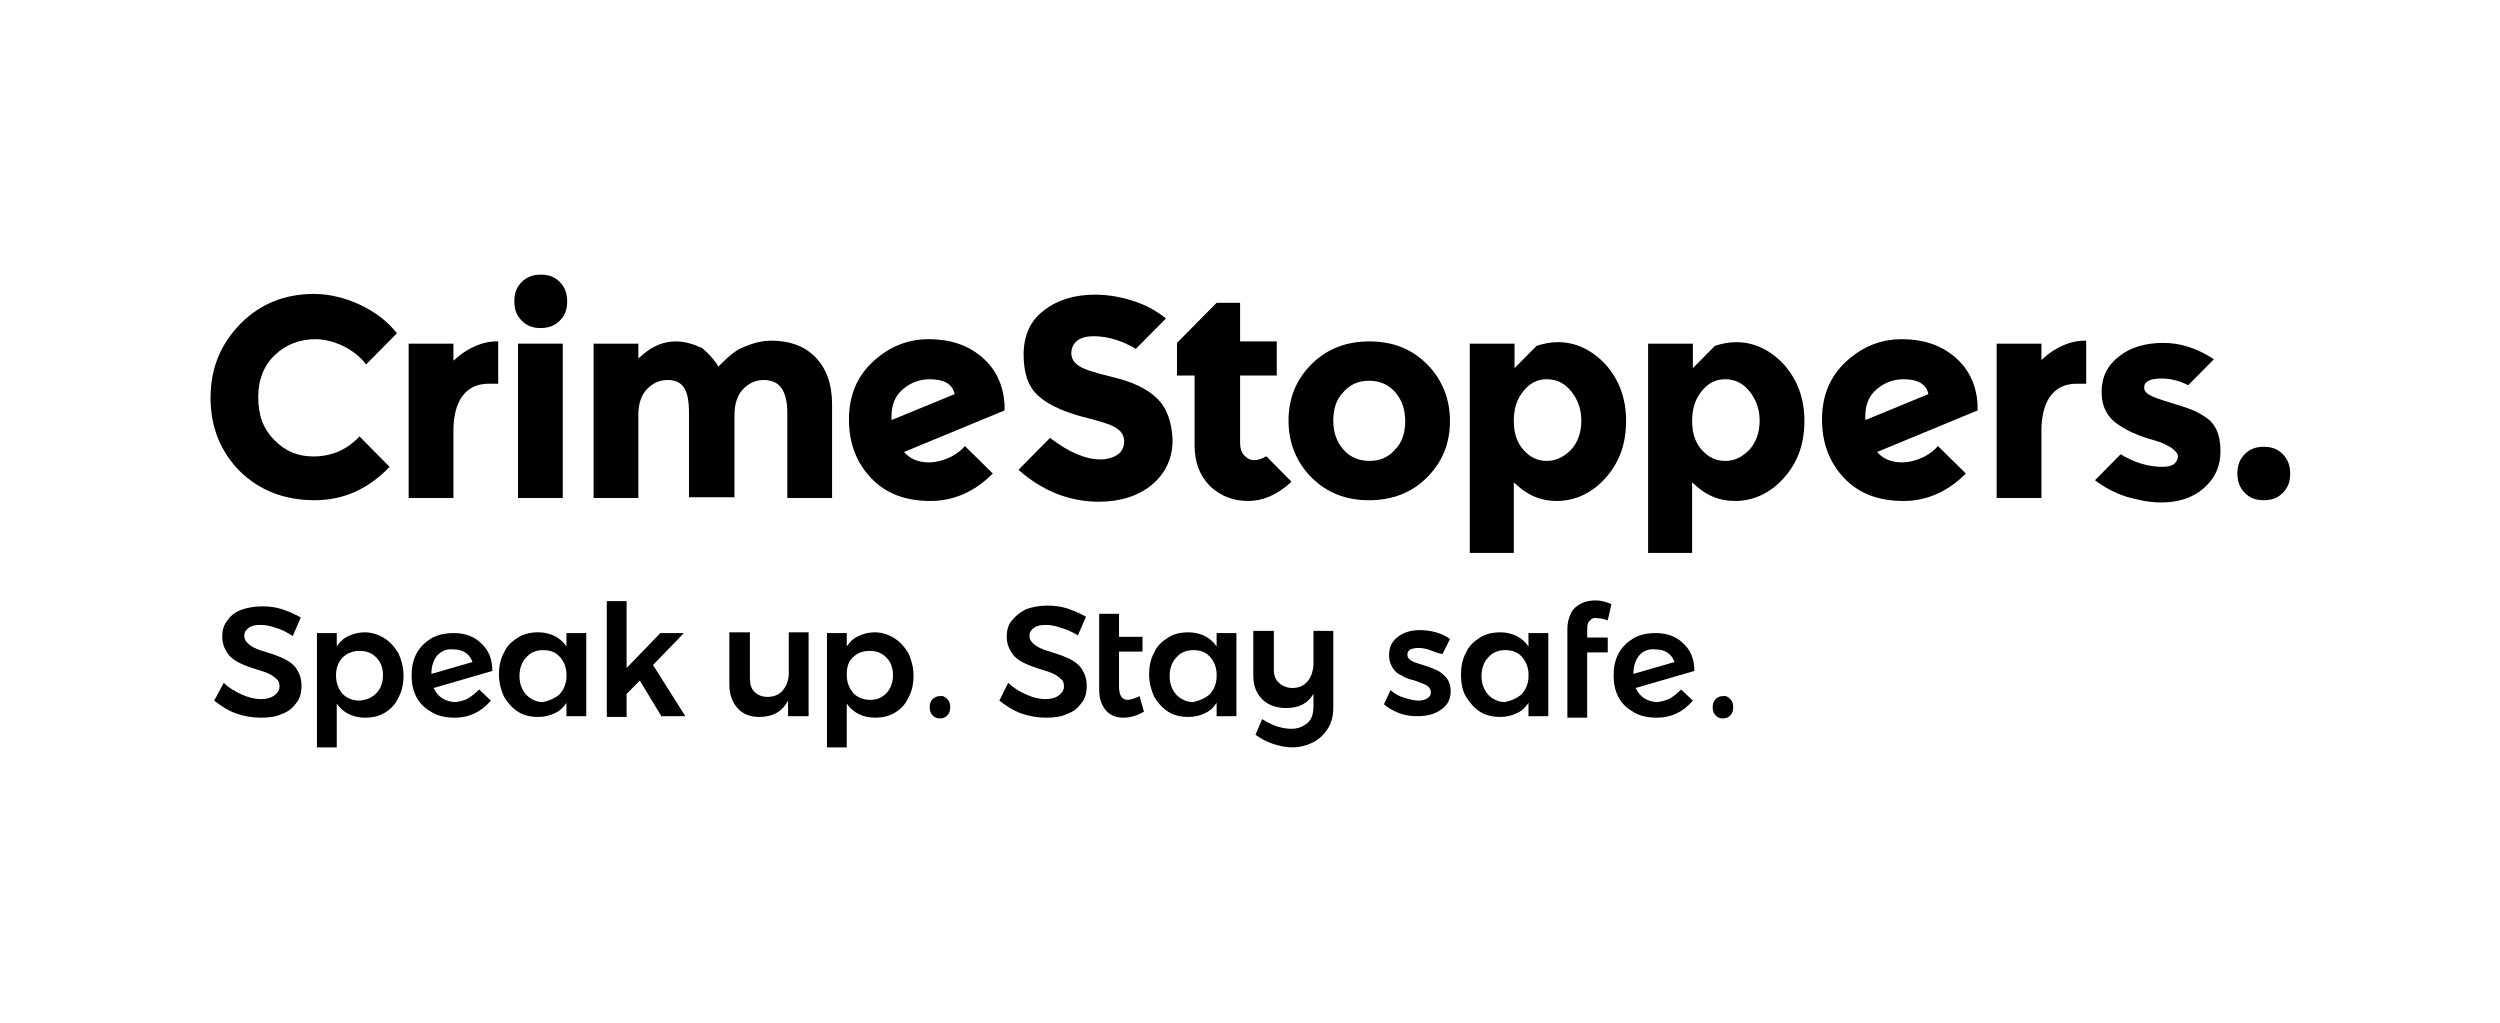 <svg width="264" height="108" viewBox="0 0 264 108" fill="none" xmlns="http://www.w3.org/2000/svg">
<path d="M29.129 66.304C28.509 66.069 27.967 65.991 27.502 65.991C26.959 65.991 26.572 66.069 26.262 66.304C25.952 66.539 25.797 66.774 25.797 67.088C25.797 67.401 25.875 67.636 26.107 67.871C26.34 68.107 26.572 68.263 26.882 68.42C27.192 68.577 27.657 68.734 28.199 68.89C28.974 69.125 29.594 69.361 30.059 69.596C30.524 69.831 30.989 70.144 31.299 70.614C31.609 71.085 31.841 71.633 31.841 72.417C31.841 73.122 31.686 73.749 31.299 74.219C30.912 74.768 30.447 75.16 29.749 75.395C29.129 75.709 28.354 75.787 27.502 75.787C26.649 75.787 25.72 75.63 24.867 75.317C24.015 75.003 23.317 74.533 22.62 73.984L23.627 72.103C24.17 72.652 24.867 73.044 25.565 73.357C26.262 73.671 26.959 73.828 27.579 73.828C28.199 73.828 28.664 73.671 28.974 73.436C29.284 73.201 29.517 72.887 29.517 72.495C29.517 72.182 29.439 71.868 29.207 71.712C28.974 71.477 28.742 71.32 28.432 71.163C28.122 71.006 27.657 70.85 27.114 70.693C26.34 70.458 25.72 70.223 25.255 69.987C24.79 69.752 24.325 69.439 24.015 68.969C23.705 68.498 23.472 67.95 23.472 67.245C23.472 66.539 23.627 65.991 24.015 65.52C24.325 65.05 24.79 64.658 25.41 64.423C26.029 64.188 26.805 64.031 27.657 64.031C28.432 64.031 29.129 64.11 29.827 64.345C30.524 64.58 31.221 64.893 31.764 65.207L30.912 67.166C30.292 66.774 29.749 66.461 29.129 66.304Z" fill="black" style="fill:black;fill-opacity:1;"/>
<path d="M40.598 67.401C41.218 67.793 41.683 68.342 42.07 68.969C42.38 69.674 42.613 70.458 42.613 71.32C42.613 72.182 42.458 72.966 42.07 73.671C41.76 74.376 41.295 74.846 40.675 75.238C40.056 75.63 39.358 75.787 38.506 75.787C37.886 75.787 37.266 75.63 36.801 75.395C36.336 75.16 35.871 74.768 35.561 74.298V78.922H33.469V66.853H35.561V68.263C35.871 67.793 36.258 67.401 36.801 67.166C37.266 66.931 37.886 66.774 38.506 66.774C39.281 66.774 39.978 67.009 40.598 67.401ZM39.746 73.201C40.211 72.73 40.443 72.025 40.443 71.32C40.443 70.536 40.211 69.909 39.746 69.439C39.281 68.969 38.738 68.734 37.963 68.734C37.266 68.734 36.646 68.969 36.181 69.439C35.716 69.909 35.484 70.536 35.484 71.32C35.484 72.103 35.716 72.73 36.181 73.279C36.646 73.749 37.266 73.984 37.963 73.984C38.738 73.906 39.281 73.671 39.746 73.201Z" fill="black" style="fill:black;fill-opacity:1;"/>
<path d="M49.432 73.749C49.82 73.514 50.207 73.201 50.594 72.809L51.834 73.984C50.827 75.16 49.587 75.787 48.037 75.787C47.107 75.787 46.333 75.63 45.635 75.238C44.938 74.846 44.395 74.376 44.008 73.671C43.62 72.966 43.465 72.182 43.465 71.32C43.465 70.458 43.62 69.674 44.008 68.969C44.395 68.263 44.938 67.793 45.557 67.401C46.255 67.009 47.03 66.853 47.96 66.853C49.122 66.853 50.13 67.245 50.827 67.95C51.602 68.655 51.989 69.596 51.989 70.85L45.79 72.652C46.023 73.122 46.333 73.514 46.72 73.749C47.107 73.984 47.572 74.141 48.115 74.141C48.58 74.063 49.045 73.984 49.432 73.749ZM46.178 69.204C45.79 69.674 45.557 70.301 45.557 71.163L49.897 69.909C49.587 69.047 48.89 68.577 47.882 68.577C47.185 68.498 46.642 68.734 46.178 69.204Z" fill="black" style="fill:black;fill-opacity:1;"/>
<path d="M61.908 66.853V75.63H59.816V74.219C59.506 74.69 59.119 75.082 58.576 75.317C58.111 75.552 57.491 75.709 56.871 75.709C56.019 75.709 55.322 75.552 54.702 75.16C54.082 74.768 53.617 74.219 53.229 73.593C52.919 72.887 52.687 72.103 52.687 71.241C52.687 70.379 52.842 69.596 53.229 68.89C53.539 68.185 54.082 67.715 54.702 67.323C55.322 66.931 56.019 66.774 56.871 66.774C57.491 66.774 58.111 66.931 58.576 67.166C59.041 67.401 59.506 67.793 59.816 68.263V66.853H61.908ZM59.041 73.357C59.506 72.887 59.739 72.339 59.816 71.633V71.006C59.739 70.301 59.506 69.752 59.041 69.282C58.576 68.812 58.034 68.655 57.336 68.655C56.639 68.655 56.019 68.89 55.554 69.439C55.089 69.909 54.857 70.614 54.857 71.398C54.857 72.182 55.089 72.809 55.554 73.357C56.019 73.828 56.639 74.141 57.336 74.141C58.034 73.984 58.576 73.749 59.041 73.357Z" fill="black" style="fill:black;fill-opacity:1;"/>
<path d="M69.89 75.709L67.565 71.868L66.17 73.279V75.709H64.078V63.483H66.17V70.536L69.735 66.853H72.215L68.96 70.223L72.37 75.63H69.89V75.709Z" fill="black" style="fill:black;fill-opacity:1;"/>
<path d="M85.388 75.63H83.219V73.984C82.599 75.16 81.591 75.709 80.197 75.709C79.189 75.709 78.414 75.395 77.872 74.768C77.329 74.141 77.019 73.357 77.019 72.26V66.774H79.189V71.633C79.189 72.26 79.344 72.73 79.654 73.044C79.964 73.357 80.429 73.593 81.049 73.593C81.746 73.593 82.289 73.357 82.676 72.887C83.064 72.417 83.296 71.79 83.296 71.085V66.774H85.388V75.63Z" fill="black" style="fill:black;fill-opacity:1;"/>
<path d="M94.455 67.401C95.075 67.793 95.54 68.342 95.927 68.969C96.237 69.674 96.47 70.458 96.47 71.32C96.47 72.182 96.315 72.966 95.927 73.671C95.617 74.376 95.153 74.846 94.532 75.238C93.913 75.63 93.215 75.787 92.363 75.787C91.743 75.787 91.123 75.63 90.658 75.395C90.193 75.16 89.728 74.768 89.418 74.298V78.922H87.326V66.853H89.418V68.263C89.728 67.793 90.115 67.401 90.658 67.166C91.123 66.931 91.743 66.774 92.363 66.774C93.138 66.774 93.835 67.009 94.455 67.401ZM93.603 73.201C94.068 72.73 94.3 72.025 94.3 71.32C94.3 70.536 94.068 69.909 93.603 69.439C93.138 68.969 92.595 68.734 91.82 68.734C91.123 68.734 90.503 68.969 90.038 69.439C89.573 69.909 89.418 70.458 89.418 71.241C89.418 72.025 89.65 72.652 90.115 73.201C90.58 73.671 91.2 73.906 91.898 73.906C92.595 73.906 93.138 73.671 93.603 73.201Z" fill="black" style="fill:black;fill-opacity:1;"/>
<path d="M100.034 73.828C100.267 74.063 100.344 74.298 100.344 74.69C100.344 75.003 100.267 75.317 100.034 75.552C99.802 75.787 99.57 75.865 99.26 75.865C98.95 75.865 98.717 75.787 98.485 75.552C98.252 75.317 98.175 75.003 98.175 74.69C98.175 74.376 98.252 74.063 98.485 73.828C98.717 73.593 98.95 73.514 99.26 73.514C99.57 73.436 99.802 73.593 100.034 73.828Z" fill="black" style="fill:black;fill-opacity:1;"/>
<path d="M112.046 66.304C111.426 66.069 110.883 65.991 110.418 65.991C109.876 65.991 109.488 66.069 109.179 66.304C108.869 66.539 108.714 66.774 108.714 67.088C108.714 67.401 108.791 67.636 109.024 67.871C109.256 68.107 109.488 68.263 109.798 68.42C110.108 68.577 110.573 68.734 111.116 68.89C111.891 69.125 112.511 69.361 112.976 69.596C113.441 69.831 113.906 70.144 114.216 70.614C114.525 71.085 114.758 71.633 114.758 72.417C114.758 73.122 114.603 73.749 114.216 74.219C113.828 74.768 113.363 75.16 112.666 75.395C112.046 75.709 111.271 75.787 110.418 75.787C109.566 75.787 108.636 75.63 107.784 75.317C106.931 75.003 106.234 74.533 105.536 73.984L106.466 72.103C107.009 72.652 107.706 73.044 108.404 73.357C109.101 73.671 109.798 73.828 110.418 73.828C111.038 73.828 111.503 73.671 111.813 73.436C112.123 73.201 112.356 72.887 112.356 72.495C112.356 72.182 112.278 71.868 112.046 71.712C111.813 71.477 111.581 71.32 111.271 71.163C110.961 71.006 110.496 70.85 109.953 70.693C109.179 70.458 108.559 70.223 108.094 69.987C107.629 69.752 107.164 69.439 106.854 68.969C106.544 68.498 106.311 67.95 106.311 67.245C106.311 66.539 106.466 65.991 106.854 65.52C107.241 65.05 107.706 64.658 108.326 64.345C108.946 64.11 109.721 63.953 110.573 63.953C111.348 63.953 112.046 64.031 112.743 64.266C113.441 64.502 114.138 64.815 114.68 65.129L113.828 67.088C113.286 66.774 112.666 66.461 112.046 66.304Z" fill="black" style="fill:black;fill-opacity:1;"/>
<path d="M120.802 75.16C120.105 75.552 119.407 75.787 118.633 75.787C117.858 75.787 117.238 75.552 116.773 75.003C116.308 74.454 116.075 73.749 116.075 72.887V64.815H118.168V67.245H120.647V68.812H118.168V72.495C118.168 73.436 118.478 73.906 119.098 73.906C119.407 73.906 119.795 73.749 120.337 73.514L120.802 75.16Z" fill="black" style="fill:black;fill-opacity:1;"/>
<path d="M130.566 66.853V75.63H128.474V74.219C128.164 74.69 127.777 75.082 127.234 75.317C126.769 75.552 126.149 75.709 125.529 75.709C124.677 75.709 123.98 75.552 123.36 75.16C122.74 74.768 122.275 74.219 121.887 73.593C121.577 72.887 121.345 72.103 121.345 71.241C121.345 70.379 121.5 69.596 121.887 68.89C122.197 68.185 122.74 67.715 123.36 67.323C123.98 66.931 124.677 66.774 125.529 66.774C126.149 66.774 126.769 66.931 127.234 67.166C127.699 67.401 128.164 67.793 128.474 68.263V66.853H130.566ZM127.699 73.357C128.164 72.887 128.397 72.339 128.474 71.633V71.006C128.397 70.301 128.164 69.752 127.699 69.282C127.234 68.812 126.692 68.655 125.994 68.655C125.297 68.655 124.677 68.89 124.212 69.439C123.747 69.909 123.515 70.614 123.515 71.398C123.515 72.182 123.747 72.809 124.212 73.357C124.677 73.828 125.297 74.141 125.994 74.141C126.692 73.984 127.234 73.749 127.699 73.357Z" fill="black" style="fill:black;fill-opacity:1;"/>
<path d="M140.795 74.69C140.795 75.552 140.64 76.257 140.253 76.884C139.865 77.511 139.4 77.981 138.703 78.373C138.083 78.686 137.308 78.922 136.456 78.922C135.758 78.922 135.061 78.765 134.363 78.53C133.666 78.295 133.124 77.981 132.581 77.589L133.279 75.944C133.821 76.257 134.363 76.57 134.906 76.727C135.448 76.884 135.913 76.962 136.378 76.962C137.076 76.962 137.618 76.727 138.083 76.335C138.548 75.944 138.703 75.317 138.703 74.533V73.279C138.083 74.298 137.153 74.768 135.836 74.768C134.751 74.768 133.899 74.454 133.279 73.828C132.659 73.201 132.349 72.417 132.349 71.32V66.618H134.518V70.693C134.518 71.32 134.673 71.79 135.061 72.103C135.371 72.417 135.913 72.652 136.456 72.652C137.153 72.652 137.696 72.417 138.083 71.947C138.471 71.477 138.703 70.85 138.703 69.987V66.618H140.795V74.69Z" fill="black" style="fill:black;fill-opacity:1;"/>
<path d="M151.024 68.655C150.559 68.498 150.172 68.42 149.784 68.42C149.397 68.42 149.164 68.498 148.932 68.577C148.699 68.734 148.622 68.89 148.622 69.125C148.622 69.439 148.777 69.596 149.009 69.752C149.242 69.909 149.707 70.066 150.249 70.223C150.869 70.379 151.334 70.614 151.722 70.771C152.109 70.928 152.419 71.241 152.729 71.555C153.039 71.947 153.194 72.417 153.194 72.966C153.194 73.828 152.884 74.454 152.187 74.925C151.567 75.395 150.714 75.63 149.707 75.63C149.009 75.63 148.39 75.552 147.77 75.317C147.15 75.082 146.607 74.768 146.142 74.376L146.84 72.887C147.227 73.201 147.692 73.514 148.235 73.671C148.777 73.828 149.319 73.984 149.784 73.984C150.172 73.984 150.482 73.906 150.714 73.749C150.947 73.593 151.102 73.436 151.102 73.122C151.102 72.809 150.947 72.574 150.714 72.417C150.482 72.26 150.017 72.103 149.397 71.868C148.777 71.712 148.312 71.555 148.002 71.32C147.615 71.163 147.305 70.928 147.072 70.536C146.84 70.144 146.685 69.752 146.685 69.204C146.685 68.342 146.995 67.715 147.615 67.245C148.235 66.774 149.009 66.539 149.939 66.539C150.482 66.539 151.102 66.618 151.644 66.774C152.187 66.931 152.729 67.166 153.117 67.48L152.342 69.047C151.954 69.047 151.489 68.812 151.024 68.655Z" fill="black" style="fill:black;fill-opacity:1;"/>
<path d="M163.5 66.853V75.63H161.408V74.219C161.098 74.69 160.711 75.082 160.168 75.317C159.703 75.552 159.083 75.709 158.463 75.709C157.611 75.709 156.914 75.552 156.294 75.16C155.674 74.768 155.209 74.219 154.821 73.593C154.434 72.966 154.279 72.103 154.279 71.241C154.279 70.379 154.434 69.596 154.821 68.89C155.131 68.185 155.674 67.715 156.294 67.323C156.914 66.931 157.611 66.774 158.463 66.774C159.083 66.774 159.703 66.931 160.168 67.166C160.633 67.401 161.098 67.793 161.408 68.263V66.853H163.5ZM160.633 73.357C161.098 72.887 161.331 72.339 161.408 71.633V71.006C161.331 70.301 161.098 69.752 160.633 69.282C160.168 68.812 159.626 68.655 158.928 68.655C158.231 68.655 157.611 68.89 157.146 69.439C156.681 69.909 156.449 70.614 156.449 71.398C156.449 72.182 156.681 72.809 157.146 73.357C157.611 73.828 158.231 74.141 158.928 74.141C159.626 73.984 160.168 73.749 160.633 73.357Z" fill="black" style="fill:black;fill-opacity:1;"/>
<path d="M167.918 65.52C167.685 65.677 167.608 65.991 167.608 66.382V67.323H169.777V68.89H167.608V75.787H165.515V66.382C165.515 65.755 165.67 65.207 165.903 64.737C166.135 64.266 166.523 63.953 166.988 63.718C167.453 63.483 167.995 63.404 168.537 63.404C169.08 63.404 169.622 63.561 170.165 63.796L169.777 65.52C169.39 65.364 169.002 65.285 168.692 65.285C168.382 65.207 168.073 65.285 167.918 65.52Z" fill="black" style="fill:black;fill-opacity:1;"/>
<path d="M176.364 73.749C176.752 73.514 177.139 73.201 177.527 72.809L178.766 73.984C177.759 75.16 176.519 75.787 174.969 75.787C174.039 75.787 173.264 75.63 172.567 75.238C171.87 74.846 171.327 74.376 170.94 73.671C170.552 72.966 170.397 72.182 170.397 71.32C170.397 70.458 170.552 69.674 170.94 68.969C171.327 68.263 171.87 67.793 172.49 67.401C173.187 67.009 173.962 66.853 174.892 66.853C176.054 66.853 177.062 67.245 177.759 67.95C178.534 68.655 178.921 69.596 178.921 70.85L172.722 72.652C172.955 73.122 173.264 73.514 173.652 73.749C174.039 73.984 174.504 74.141 175.047 74.141C175.512 74.063 175.899 73.984 176.364 73.749ZM173.109 69.204C172.722 69.674 172.49 70.301 172.49 71.163L176.829 69.909C176.519 69.047 175.822 68.577 174.814 68.577C174.117 68.498 173.497 68.734 173.109 69.204Z" fill="black" style="fill:black;fill-opacity:1;"/>
<path d="M182.719 73.828C182.951 74.063 183.028 74.298 183.028 74.69C183.028 75.003 182.951 75.317 182.719 75.552C182.486 75.787 182.254 75.865 181.944 75.865C181.634 75.865 181.401 75.787 181.169 75.552C180.936 75.317 180.859 75.003 180.859 74.69C180.859 74.376 180.936 74.063 181.169 73.828C181.401 73.593 181.634 73.514 181.944 73.514C182.254 73.436 182.486 73.593 182.719 73.828Z" fill="black" style="fill:black;fill-opacity:1;"/>
<path d="M237.04 52.041C237.583 52.589 238.203 52.824 239.055 52.824C239.908 52.824 240.528 52.589 241.07 52.041C241.612 51.492 241.845 50.865 241.845 50.003C241.845 49.219 241.612 48.514 241.07 47.965C240.528 47.417 239.908 47.182 239.055 47.182C238.203 47.182 237.583 47.417 237.04 47.965C236.498 48.514 236.266 49.141 236.266 50.003C236.266 50.787 236.498 51.492 237.04 52.041Z" fill="black" style="fill:black;fill-opacity:1;"/>
<path d="M232.778 43.969C232.158 43.577 231.693 43.342 231.229 43.185C230.841 43.028 230.066 42.793 229.059 42.48C228.051 42.166 227.354 41.931 226.966 41.696C226.579 41.461 226.424 41.226 226.424 40.912C226.424 40.285 227.044 39.972 228.284 39.972C229.214 39.972 230.144 40.207 231.074 40.677L233.786 37.934C232.003 36.759 230.221 36.21 228.439 36.21C226.579 36.21 224.952 36.68 223.789 37.621C222.549 38.561 221.93 39.815 221.93 41.382C221.93 42.95 222.549 44.125 223.789 44.909C224.409 45.301 224.952 45.614 225.417 45.771C225.882 46.006 226.579 46.241 227.431 46.477C228.284 46.712 228.904 47.025 229.369 47.339C229.756 47.652 229.989 47.887 229.989 48.201C229.989 48.514 229.834 48.749 229.601 48.984C229.291 49.219 228.904 49.298 228.361 49.298C226.811 49.298 225.339 48.828 223.944 47.965L221.232 50.709C222.239 51.492 223.324 52.041 224.487 52.433C225.804 52.825 227.044 53.06 228.206 53.06C229.989 53.06 231.539 52.589 232.701 51.571C233.863 50.552 234.483 49.298 234.483 47.652C234.483 45.849 233.941 44.674 232.778 43.969Z" fill="black" style="fill:black;fill-opacity:1;"/>
<path d="M210.848 52.589H215.575V45.458C215.575 43.969 215.885 42.715 216.505 41.853C217.125 40.991 218.055 40.52 219.295 40.52H220.302V35.975H220.147C219.217 35.975 218.365 36.21 217.435 36.68C216.97 36.915 216.505 37.229 216.118 37.542L215.575 38.013V36.288H210.848V52.589Z" fill="black" style="fill:black;fill-opacity:1;"/>
<path d="M204.649 47.103C204.261 47.574 203.796 47.887 203.254 48.201C202.479 48.593 201.627 48.828 200.852 48.828C199.689 48.828 198.837 48.436 198.217 47.73L208.833 43.342V42.636C208.678 40.599 207.903 38.953 206.431 37.699C204.959 36.445 203.099 35.818 200.852 35.818C198.604 35.818 196.667 36.602 194.962 38.169C193.257 39.737 192.405 41.774 192.405 44.282C192.405 46.79 193.18 48.828 194.73 50.473C196.28 52.119 198.372 52.903 201.007 52.903C203.409 52.903 205.656 51.962 207.593 50.003L204.649 47.103ZM196.977 43.969C196.977 42.715 197.365 41.774 198.217 41.069C199.069 40.364 199.999 40.05 201.007 40.05C202.479 40.05 203.409 40.52 203.641 41.618L196.977 44.361C196.977 44.204 196.977 44.125 196.977 43.969Z" fill="black" style="fill:black;fill-opacity:1;"/>
<path d="M155.131 58.389H159.858V50.944L160.401 51.414C161.486 52.354 162.803 52.903 164.353 52.903C166.29 52.903 168.072 52.119 169.545 50.473C171.017 48.828 171.715 46.868 171.715 44.439C171.715 42.009 170.94 40.05 169.545 38.483C168.072 36.915 166.368 36.132 164.508 36.132C163.733 36.132 162.958 36.288 162.261 36.523L159.936 38.875V36.288H155.209V58.389H155.131ZM163.345 48.671C162.338 48.671 161.563 48.279 160.866 47.495C160.168 46.712 159.858 45.693 159.858 44.439C159.858 43.185 160.168 42.166 160.866 41.304C161.563 40.442 162.338 40.05 163.345 40.05C164.353 40.05 165.205 40.442 165.903 41.304C166.6 42.166 166.988 43.185 166.988 44.439C166.988 45.693 166.6 46.712 165.903 47.495C165.128 48.279 164.275 48.671 163.345 48.671Z" fill="black" style="fill:black;fill-opacity:1;"/>
<path d="M173.962 58.389H178.689V50.944L179.231 51.414C180.316 52.354 181.634 52.903 183.183 52.903C185.121 52.903 186.903 52.119 188.375 50.473C189.848 48.828 190.545 46.868 190.545 44.439C190.545 42.009 189.77 40.05 188.375 38.483C186.903 36.915 185.198 36.132 183.338 36.132C182.564 36.132 181.789 36.288 181.091 36.523L178.766 38.875V36.288H174.039V58.389H173.962ZM182.176 48.671C181.169 48.671 180.394 48.279 179.696 47.495C178.999 46.712 178.689 45.693 178.689 44.439C178.689 43.185 178.999 42.166 179.696 41.304C180.394 40.442 181.169 40.05 182.176 40.05C183.183 40.05 184.036 40.442 184.733 41.304C185.431 42.166 185.818 43.185 185.818 44.439C185.818 45.693 185.431 46.712 184.733 47.495C183.958 48.279 183.183 48.671 182.176 48.671Z" fill="black" style="fill:black;fill-opacity:1;"/>
<path d="M144.592 36.053C142.19 36.053 140.098 36.837 138.471 38.483C136.843 40.129 136.068 42.088 136.068 44.439C136.068 46.79 136.921 48.828 138.471 50.395C140.098 52.041 142.113 52.825 144.592 52.825C146.995 52.825 149.087 52.041 150.714 50.395C152.342 48.749 153.117 46.79 153.117 44.439C153.117 42.088 152.264 40.05 150.714 38.483C149.087 36.837 147.072 36.053 144.592 36.053ZM144.592 48.671C143.508 48.671 142.578 48.279 141.88 47.495C141.183 46.712 140.795 45.693 140.795 44.439C140.795 43.185 141.105 42.166 141.88 41.382C142.578 40.599 143.43 40.207 144.592 40.207C145.677 40.207 146.607 40.599 147.305 41.382C148.002 42.166 148.39 43.185 148.39 44.439C148.39 45.693 148.08 46.712 147.305 47.495C146.607 48.279 145.755 48.671 144.592 48.671Z" fill="black" style="fill:black;fill-opacity:1;"/>
<path d="M133.666 48.201C133.279 48.436 132.891 48.593 132.426 48.593C132.039 48.593 131.729 48.436 131.419 48.122C131.109 47.809 130.954 47.339 130.954 46.79V39.658H134.828V36.053H130.954V31.978H128.474L124.289 36.21V39.658H126.149V47.025C126.149 48.828 126.692 50.238 127.777 51.335C128.862 52.354 130.179 52.903 131.806 52.903C133.356 52.903 134.828 52.276 136.301 50.944L136.378 50.865L133.744 48.201H133.666Z" fill="black" style="fill:black;fill-opacity:1;"/>
<path d="M122.12 42.009C121.035 40.991 119.485 40.285 117.47 39.815C115.533 39.345 114.293 38.953 113.828 38.561C113.363 38.248 113.131 37.777 113.131 37.307C113.131 36.759 113.363 36.288 113.751 35.975C114.138 35.661 114.758 35.505 115.455 35.505C117.005 35.505 118.478 35.975 119.95 36.837L123.127 33.624C122.12 32.84 121.035 32.213 119.795 31.821C118.4 31.351 117.005 31.116 115.61 31.116C113.518 31.116 111.658 31.665 110.263 32.762C108.791 33.859 108.094 35.426 108.094 37.464C108.094 39.502 108.636 40.991 109.798 41.931C110.883 42.871 112.743 43.655 115.068 44.204C116.54 44.596 117.548 44.909 118.013 45.301C118.478 45.614 118.71 46.085 118.71 46.633C118.71 47.182 118.478 47.652 118.09 47.965C117.625 48.279 117.005 48.514 116.23 48.514C114.603 48.514 112.821 47.73 110.883 46.241L107.551 49.611C110.108 51.884 112.976 52.981 116.075 52.981C118.323 52.981 120.26 52.354 121.655 51.179C123.05 50.003 123.825 48.436 123.825 46.477C123.747 44.517 123.205 43.028 122.12 42.009Z" fill="black" style="fill:black;fill-opacity:1;"/>
<path d="M101.894 47.103C101.507 47.574 101.042 47.887 100.499 48.201C99.725 48.593 98.872 48.828 98.097 48.828C96.935 48.828 96.082 48.436 95.462 47.73L106.079 43.342V42.636C105.924 40.599 105.149 38.953 103.677 37.699C102.204 36.445 100.344 35.818 98.097 35.818C95.85 35.818 93.913 36.602 92.208 38.169C90.503 39.737 89.65 41.774 89.65 44.282C89.65 46.79 90.425 48.828 91.975 50.473C93.525 52.119 95.617 52.903 98.252 52.903C100.654 52.903 102.902 51.962 104.839 50.003L101.894 47.103ZM94.145 43.969C94.145 42.715 94.532 41.774 95.385 41.069C96.237 40.364 97.167 40.05 98.175 40.05C99.647 40.05 100.577 40.52 100.809 41.618L94.145 44.361C94.145 44.204 94.145 44.125 94.145 43.969Z" fill="black" style="fill:black;fill-opacity:1;"/>
<path d="M83.064 52.589H87.868V42.715C87.868 40.52 87.248 38.875 86.086 37.699C84.924 36.523 83.374 35.975 81.436 35.975C80.352 35.975 79.344 36.288 78.259 36.759C77.484 37.151 76.787 37.777 76.167 38.404L75.857 38.718L75.624 38.326C75.237 37.777 74.695 37.229 74.152 36.759C73.3 36.367 72.37 36.053 71.362 36.053C70.123 36.053 68.96 36.523 67.953 37.386L67.41 37.856V36.288H62.683V52.589H67.41V43.812C67.41 42.636 67.72 41.696 68.34 41.069C68.96 40.442 69.658 40.129 70.51 40.129C71.285 40.129 71.827 40.364 72.215 40.912C72.602 41.461 72.757 42.401 72.757 43.577V52.511H77.562V43.812C77.562 42.636 77.872 41.696 78.492 41.069C79.112 40.442 79.809 40.129 80.661 40.129C82.366 40.129 83.141 41.304 83.141 43.655V52.589H83.064Z" fill="black" style="fill:black;fill-opacity:1;"/>
<path d="M55.089 33.859C55.632 34.407 56.251 34.643 57.104 34.643C57.879 34.643 58.576 34.407 59.119 33.859C59.661 33.31 59.894 32.683 59.894 31.821C59.894 31.038 59.661 30.332 59.119 29.784C58.576 29.235 57.956 29 57.104 29C56.329 29 55.632 29.235 55.089 29.784C54.547 30.332 54.314 30.959 54.314 31.821C54.314 32.683 54.547 33.31 55.089 33.859Z" fill="black" style="fill:black;fill-opacity:1;"/>
<path d="M59.429 36.288H54.702V52.589H59.429V36.288Z" fill="black" style="fill:black;fill-opacity:1;"/>
<path d="M52.609 36.053H52.454C51.524 36.053 50.672 36.288 49.742 36.759C49.277 36.994 48.812 37.307 48.425 37.621L47.882 38.091V36.288H43.155V52.589H47.882V45.458C47.882 43.969 48.192 42.715 48.812 41.853C49.432 40.991 50.362 40.52 51.602 40.52H52.609V36.053Z" fill="black" style="fill:black;fill-opacity:1;"/>
<path d="M33.159 31.038C30.137 31.038 27.502 32.056 25.41 34.172C23.317 36.288 22.232 38.875 22.232 42.009C22.232 45.144 23.317 47.73 25.332 49.768C27.424 51.806 30.059 52.824 33.236 52.824C36.258 52.824 38.893 51.649 41.141 49.298L37.963 46.085C36.646 47.495 35.019 48.201 33.081 48.201C31.454 48.201 30.137 47.652 28.974 46.477C27.812 45.301 27.269 43.89 27.269 41.931C27.269 40.05 27.889 38.561 29.052 37.464C30.214 36.367 31.686 35.818 33.314 35.818C35.174 35.818 37.421 36.837 38.661 38.483L41.915 35.191C39.978 32.683 36.336 31.038 33.159 31.038Z" fill="black" style="fill:black;fill-opacity:1;"/>
</svg>
